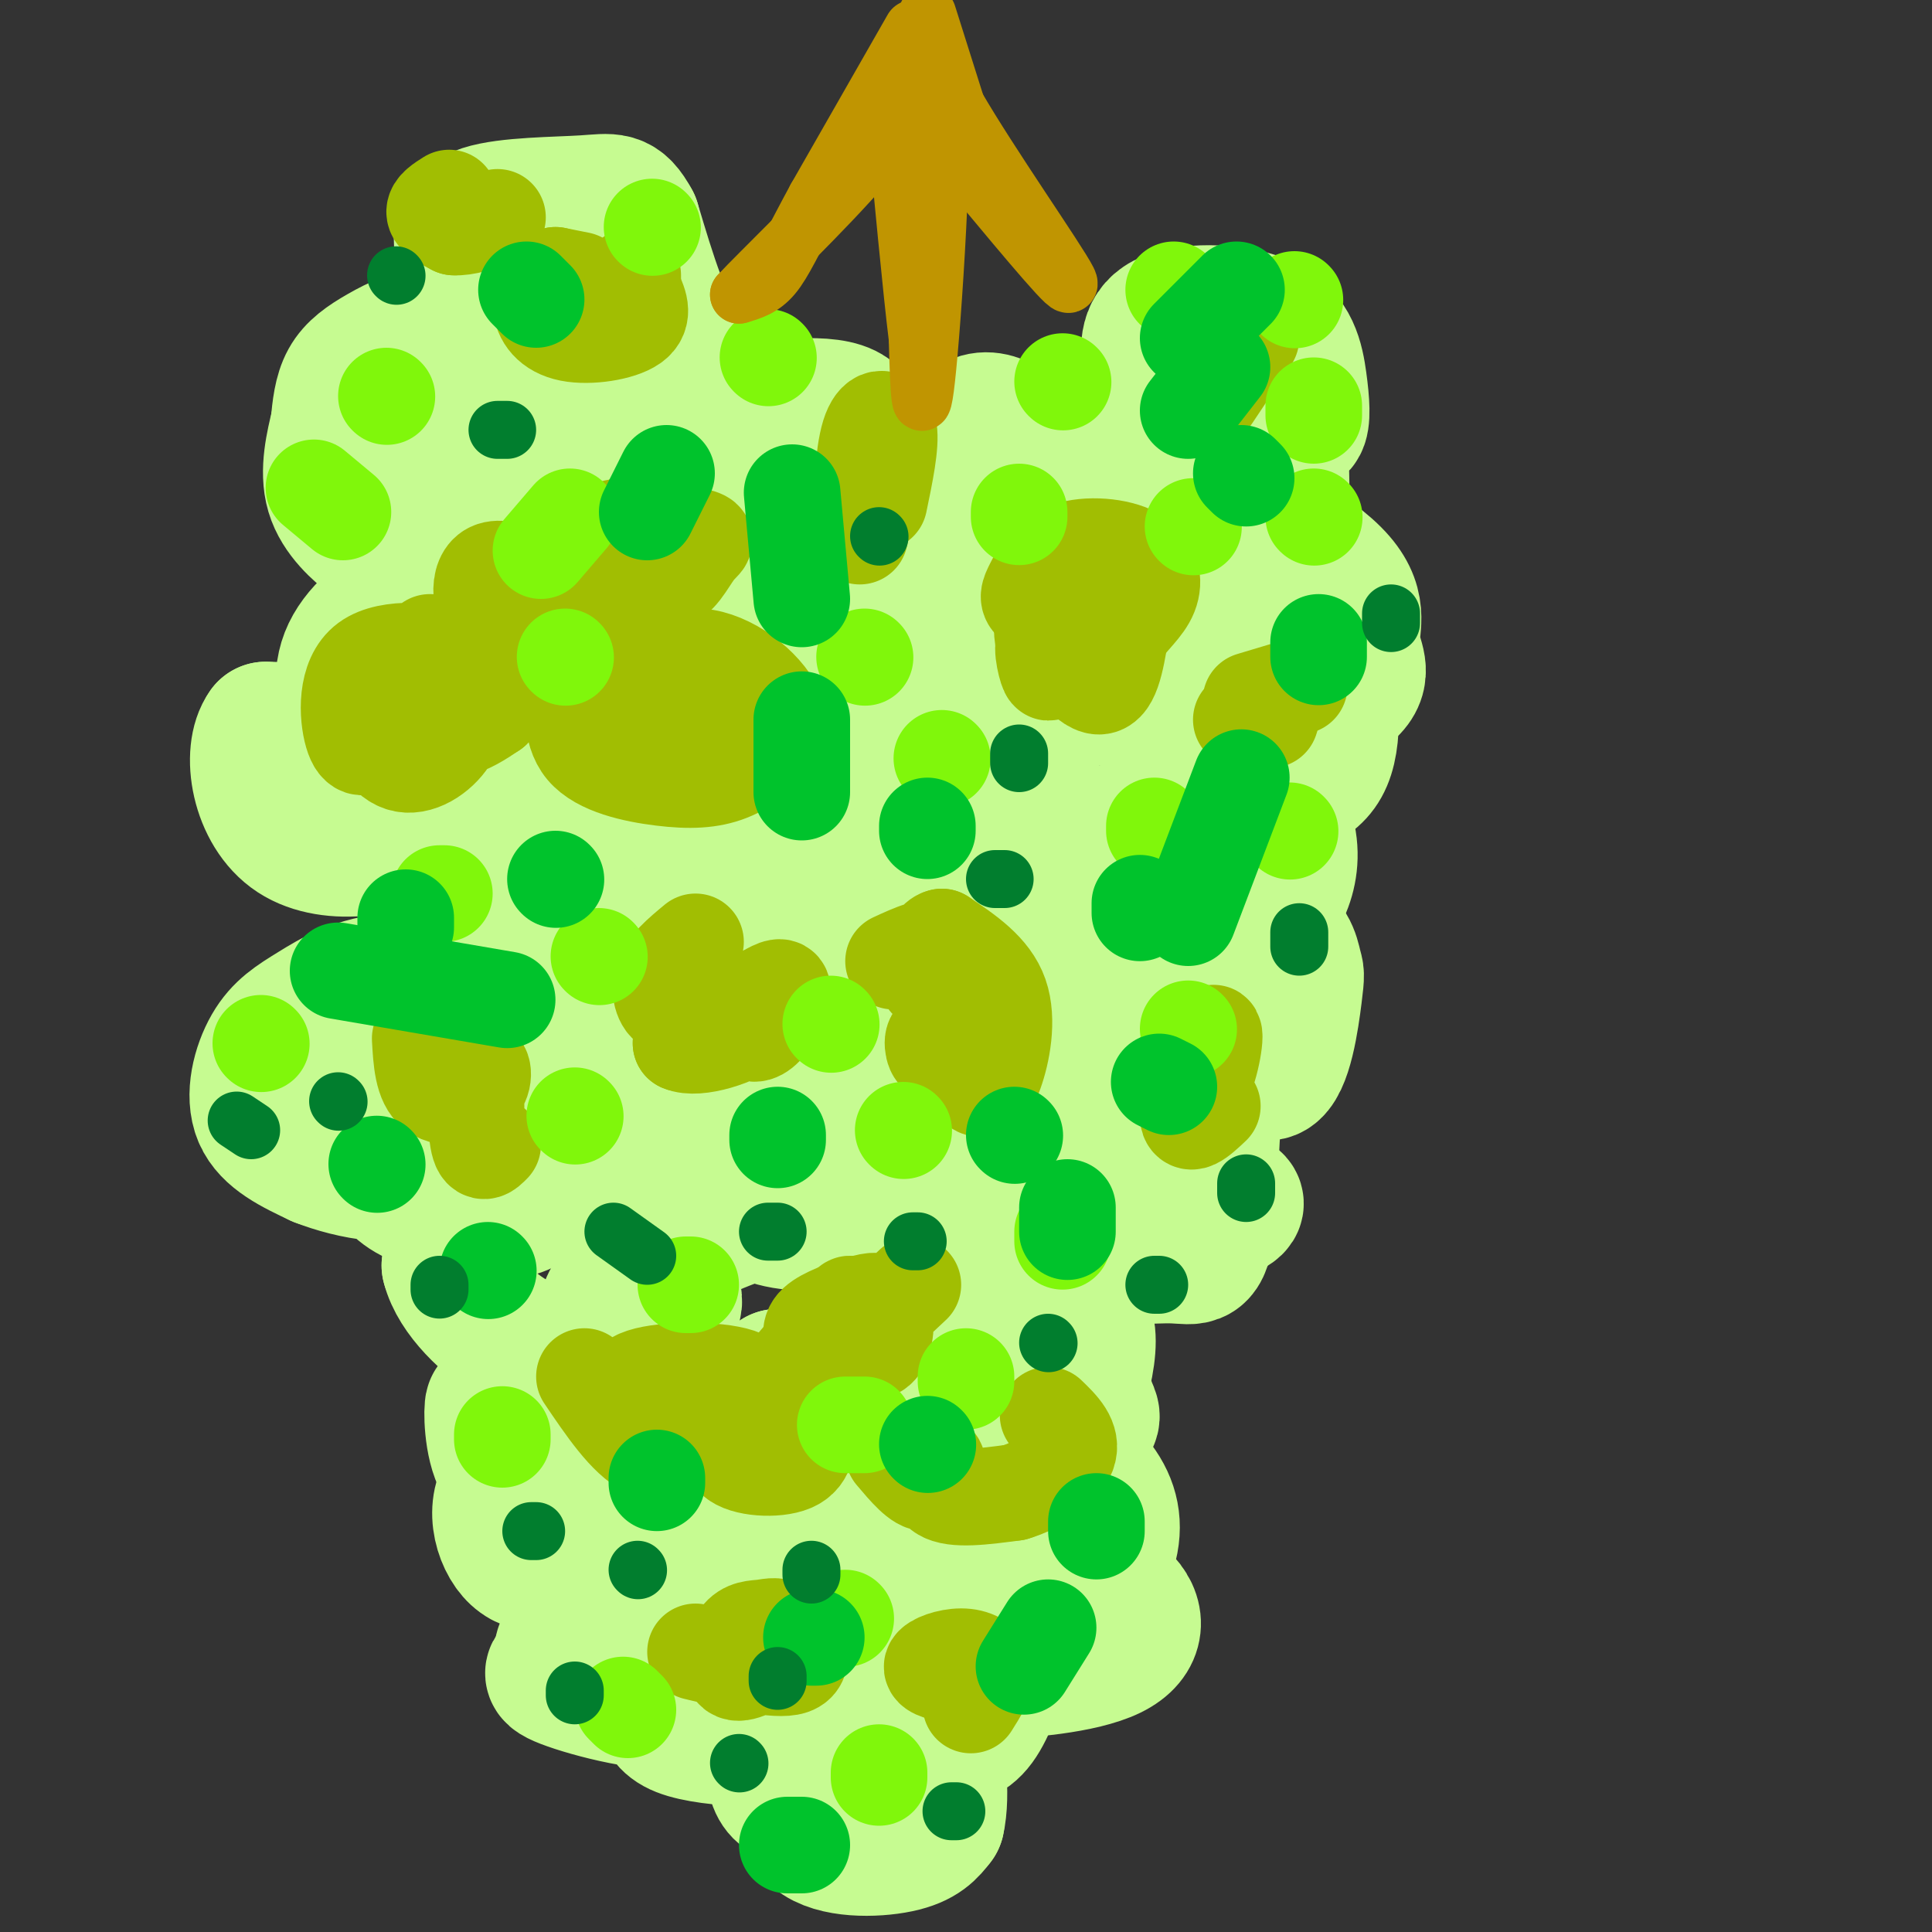 <svg viewBox='0 0 400 400' version='1.1' xmlns='http://www.w3.org/2000/svg' xmlns:xlink='http://www.w3.org/1999/xlink'><rect x="0" y="0" width="400" height="400" fill="#333333" stroke="none"/><g fill='none' stroke='#C6FB91' stroke-width='28' stroke-linecap='round' stroke-linejoin='round'><path d='M118,96c0.000,0.000 -10.000,1.000 -10,1'/><path d='M108,97c-2.800,1.800 -4.800,5.800 -5,9c-0.200,3.200 1.400,5.600 3,8'/><path d='M106,114c2.378,1.778 6.822,2.222 10,0c3.178,-2.222 5.089,-7.111 7,-12'/><path d='M123,102c2.218,-0.716 4.263,3.495 6,6c1.737,2.505 3.167,3.304 5,-1c1.833,-4.304 4.069,-13.710 5,-15c0.931,-1.290 0.558,5.537 3,9c2.442,3.463 7.698,3.561 11,3c3.302,-0.561 4.651,-1.780 6,-3'/><path d='M159,101c1.526,3.108 2.342,12.379 7,19c4.658,6.621 13.160,10.592 20,8c6.840,-2.592 12.019,-11.746 14,-16c1.981,-4.254 0.764,-3.607 0,-5c-0.764,-1.393 -1.075,-4.827 -4,-6c-2.925,-1.173 -8.462,-0.087 -14,1'/><path d='M182,102c-1.196,-2.872 2.813,-10.553 1,-10c-1.813,0.553 -9.450,9.341 -10,9c-0.550,-0.341 5.986,-9.812 4,-14c-1.986,-4.188 -12.493,-3.094 -23,-2'/><path d='M154,85c-3.262,-1.917 0.083,-5.708 -1,-7c-1.083,-1.292 -6.595,-0.083 -11,-5c-4.405,-4.917 -7.702,-15.958 -11,-27'/><path d='M131,46c-2.770,-5.105 -4.196,-4.368 -10,-4c-5.804,0.368 -15.986,0.368 -21,2c-5.014,1.632 -4.861,4.895 -4,9c0.861,4.105 2.431,9.053 4,14'/><path d='M100,67c0.315,3.257 -0.899,4.400 2,6c2.899,1.600 9.911,3.656 13,4c3.089,0.344 2.255,-1.023 3,-3c0.745,-1.977 3.070,-4.565 0,-5c-3.070,-0.435 -11.535,1.282 -20,3'/><path d='M98,72c-3.831,1.478 -3.408,3.672 -4,3c-0.592,-0.672 -2.200,-4.211 -5,-5c-2.800,-0.789 -6.792,1.172 -10,3c-3.208,1.828 -5.631,3.522 -7,6c-1.369,2.478 -1.685,5.739 -2,9'/><path d='M70,88c-0.953,3.998 -2.336,9.495 -1,14c1.336,4.505 5.390,8.020 8,10c2.610,1.980 3.777,2.426 7,2c3.223,-0.426 8.503,-1.722 12,-3c3.497,-1.278 5.211,-2.536 6,-6c0.789,-3.464 0.654,-9.132 -1,-12c-1.654,-2.868 -4.827,-2.934 -8,-3'/><path d='M93,90c-1.777,1.569 -2.221,6.992 -1,10c1.221,3.008 4.107,3.600 8,2c3.893,-1.600 8.792,-5.393 9,-7c0.208,-1.607 -4.274,-1.029 -7,-1c-2.726,0.029 -3.695,-0.492 -5,5c-1.305,5.492 -2.944,16.998 -2,20c0.944,3.002 4.472,-2.499 8,-8'/><path d='M103,111c-0.645,-2.055 -6.257,-3.192 -10,0c-3.743,3.192 -5.617,10.714 -7,15c-1.383,4.286 -2.275,5.335 0,8c2.275,2.665 7.717,6.946 11,5c3.283,-1.946 4.406,-10.120 2,-14c-2.406,-3.880 -8.340,-3.468 -14,-1c-5.660,2.468 -11.046,6.991 -13,12c-1.954,5.009 -0.477,10.505 1,16'/><path d='M73,152c2.713,2.131 8.996,-0.540 13,-6c4.004,-5.460 5.731,-13.709 3,-13c-2.731,0.709 -9.918,10.378 -14,17c-4.082,6.622 -5.058,10.199 -5,13c0.058,2.801 1.151,4.828 3,5c1.849,0.172 4.454,-1.511 6,-4c1.546,-2.489 2.032,-5.786 2,-8c-0.032,-2.214 -0.580,-3.347 -5,-4c-4.420,-0.653 -12.710,-0.827 -21,-1'/><path d='M55,151c-3.456,4.721 -1.595,17.022 6,22c7.595,4.978 20.923,2.632 26,-2c5.077,-4.632 1.902,-11.551 0,-9c-1.902,2.551 -2.532,14.573 -1,20c1.532,5.427 5.225,4.259 10,4c4.775,-0.259 10.632,0.392 16,-1c5.368,-1.392 10.248,-4.826 13,-8c2.752,-3.174 3.376,-6.087 4,-9'/><path d='M129,168c0.872,-3.102 1.052,-6.356 0,-6c-1.052,0.356 -3.337,4.324 -5,9c-1.663,4.676 -2.703,10.062 6,13c8.703,2.938 27.150,3.430 35,3c7.850,-0.430 5.103,-1.781 4,-4c-1.103,-2.219 -0.561,-5.306 -1,-7c-0.439,-1.694 -1.860,-1.994 -5,-2c-3.140,-0.006 -7.999,0.283 -10,3c-2.001,2.717 -1.145,7.862 -1,11c0.145,3.138 -0.423,4.268 5,6c5.423,1.732 16.835,4.066 23,4c6.165,-0.066 7.082,-2.533 8,-5'/><path d='M188,193c1.842,-3.849 2.446,-10.973 2,-15c-0.446,-4.027 -1.943,-4.958 -3,-7c-1.057,-2.042 -1.674,-5.194 -5,-7c-3.326,-1.806 -9.361,-2.266 -10,1c-0.639,3.266 4.118,10.256 8,13c3.882,2.744 6.890,1.241 9,-4c2.110,-5.241 3.321,-14.218 3,-19c-0.321,-4.782 -2.174,-5.367 -5,-6c-2.826,-0.633 -6.623,-1.314 -9,-2c-2.377,-0.686 -3.332,-1.377 -5,2c-1.668,3.377 -4.048,10.822 -2,12c2.048,1.178 8.524,-3.911 15,-9'/><path d='M186,152c3.056,-5.986 3.195,-16.450 3,-22c-0.195,-5.550 -0.723,-6.186 -10,-9c-9.277,-2.814 -27.301,-7.805 -38,-5c-10.699,2.805 -14.073,13.405 -14,19c0.073,5.595 3.592,6.185 7,7c3.408,0.815 6.705,1.853 10,2c3.295,0.147 6.587,-0.599 9,-2c2.413,-1.401 3.948,-3.458 4,-7c0.052,-3.542 -1.378,-8.568 -6,-12c-4.622,-3.432 -12.437,-5.270 -18,-2c-5.563,3.270 -8.875,11.649 -10,20c-1.125,8.351 -0.062,16.676 1,25'/><path d='M124,166c2.878,4.078 9.572,1.773 14,-1c4.428,-2.773 6.588,-6.013 7,-11c0.412,-4.987 -0.926,-11.719 0,-16c0.926,-4.281 4.115,-6.110 -4,-5c-8.115,1.110 -27.535,5.161 -36,11c-8.465,5.839 -5.973,13.468 -5,19c0.973,5.532 0.429,8.968 3,12c2.571,3.032 8.257,5.660 15,7c6.743,1.340 14.543,1.392 21,-1c6.457,-2.392 11.573,-7.227 15,-12c3.427,-4.773 5.166,-9.484 5,-14c-0.166,-4.516 -2.238,-8.837 -5,-13c-2.762,-4.163 -6.215,-8.167 -11,-10c-4.785,-1.833 -10.904,-1.493 -15,-1c-4.096,0.493 -6.170,1.141 -8,5c-1.830,3.859 -3.415,10.930 -5,18'/><path d='M115,154c0.304,7.064 3.566,15.723 7,22c3.434,6.277 7.042,10.171 11,13c3.958,2.829 8.265,4.593 13,7c4.735,2.407 9.897,5.458 11,0c1.103,-5.458 -1.853,-19.426 -4,-25c-2.147,-5.574 -3.486,-2.755 -7,0c-3.514,2.755 -9.203,5.447 -13,8c-3.797,2.553 -5.703,4.966 -7,13c-1.297,8.034 -1.984,21.687 -1,27c0.984,5.313 3.640,2.284 6,0c2.360,-2.284 4.425,-3.825 6,-7c1.575,-3.175 2.659,-7.985 3,-12c0.341,-4.015 -0.062,-7.235 -2,-10c-1.938,-2.765 -5.411,-5.076 -9,-6c-3.589,-0.924 -7.295,-0.462 -11,0'/><path d='M118,184c-4.516,1.455 -10.306,5.091 -13,11c-2.694,5.909 -2.294,14.091 -2,19c0.294,4.909 0.480,6.545 6,5c5.520,-1.545 16.373,-6.273 18,-10c1.627,-3.727 -5.971,-6.455 -13,-8c-7.029,-1.545 -13.488,-1.909 -17,2c-3.512,3.909 -4.075,12.089 -4,17c0.075,4.911 0.789,6.553 6,8c5.211,1.447 14.917,2.699 20,-1c5.083,-3.699 5.541,-12.350 6,-21'/><path d='M125,206c-2.079,-6.220 -10.276,-11.270 -17,-13c-6.724,-1.730 -11.974,-0.138 -16,2c-4.026,2.138 -6.828,4.824 -9,8c-2.172,3.176 -3.714,6.844 0,11c3.714,4.156 12.685,8.800 18,10c5.315,1.200 6.974,-1.044 8,-3c1.026,-1.956 1.420,-3.624 2,-6c0.580,-2.376 1.348,-5.461 -4,-8c-5.348,-2.539 -16.811,-4.534 -25,-4c-8.189,0.534 -13.102,3.597 -17,6c-3.898,2.403 -6.780,4.147 -9,8c-2.220,3.853 -3.777,9.815 -2,14c1.777,4.185 6.889,6.592 12,9'/><path d='M66,240c6.694,2.647 17.428,4.763 23,1c5.572,-3.763 5.982,-13.405 3,-16c-2.982,-2.595 -9.356,1.858 -12,6c-2.644,4.142 -1.557,7.973 0,11c1.557,3.027 3.583,5.251 9,7c5.417,1.749 14.225,3.024 19,1c4.775,-2.024 5.517,-7.347 5,-10c-0.517,-2.653 -2.293,-2.637 -5,-2c-2.707,0.637 -6.345,1.896 -9,6c-2.655,4.104 -4.328,11.052 -6,18'/><path d='M93,262c1.507,6.069 8.276,12.243 13,15c4.724,2.757 7.403,2.098 13,1c5.597,-1.098 14.111,-2.634 18,-5c3.889,-2.366 3.154,-5.563 0,-7c-3.154,-1.437 -8.727,-1.114 -11,4c-2.273,5.114 -1.245,15.019 -2,20c-0.755,4.981 -3.294,5.036 4,5c7.294,-0.036 24.419,-0.164 32,-1c7.581,-0.836 5.618,-2.379 -1,-4c-6.618,-1.621 -17.891,-3.320 -25,-2c-7.109,1.320 -10.055,5.660 -13,10'/><path d='M121,298c-2.671,3.387 -2.847,6.854 -2,9c0.847,2.146 2.717,2.971 5,2c2.283,-0.971 4.980,-3.736 1,-5c-3.980,-1.264 -14.636,-1.026 -19,3c-4.364,4.026 -2.437,11.838 1,15c3.437,3.162 8.385,1.672 11,0c2.615,-1.672 2.896,-3.527 3,-9c0.104,-5.473 0.030,-14.564 -1,-18c-1.030,-3.436 -3.015,-1.218 -5,1'/><path d='M115,296c-1.119,2.800 -1.415,9.301 0,14c1.415,4.699 4.541,7.595 10,10c5.459,2.405 13.250,4.320 21,3c7.750,-1.320 15.459,-5.873 11,-9c-4.459,-3.127 -21.086,-4.828 -29,-3c-7.914,1.828 -7.115,7.183 -7,12c0.115,4.817 -0.454,9.095 4,11c4.454,1.905 13.930,1.436 19,0c5.070,-1.436 5.734,-3.839 6,-6c0.266,-2.161 0.133,-4.081 0,-6'/><path d='M150,322c-1.629,-0.263 -5.700,2.079 -7,5c-1.300,2.921 0.171,6.421 0,9c-0.171,2.579 -1.986,4.238 5,4c6.986,-0.238 22.771,-2.372 30,-4c7.229,-1.628 5.901,-2.751 2,-3c-3.901,-0.249 -10.374,0.375 -14,2c-3.626,1.625 -4.405,4.250 -6,7c-1.595,2.750 -4.006,5.625 0,7c4.006,1.375 14.430,1.250 19,0c4.570,-1.250 3.285,-3.625 2,-6'/><path d='M181,343c-0.895,-2.338 -4.132,-5.182 -9,-7c-4.868,-1.818 -11.367,-2.611 -15,0c-3.633,2.611 -4.401,8.626 -3,9c1.401,0.374 4.972,-4.893 2,-10c-2.972,-5.107 -12.486,-10.053 -22,-15'/><path d='M109,292c-1.899,4.190 -3.798,8.381 -5,7c-1.202,-1.381 -1.708,-8.333 -2,-8c-0.292,0.333 -0.369,7.952 2,12c2.369,4.048 7.185,4.524 12,5'/><path d='M116,308c2.950,1.210 4.324,1.736 5,3c0.676,1.264 0.656,3.267 1,9c0.344,5.733 1.054,15.197 0,19c-1.054,3.803 -3.873,1.944 -5,2c-1.127,0.056 -0.564,2.028 0,4'/><path d='M117,345c-1.419,0.882 -4.966,1.088 0,3c4.966,1.912 18.445,5.530 25,4c6.555,-1.530 6.185,-8.210 4,-10c-2.185,-1.790 -6.186,1.309 -8,4c-1.814,2.691 -1.442,4.975 -1,7c0.442,2.025 0.953,3.790 4,5c3.047,1.210 8.632,1.866 14,2c5.368,0.134 10.521,-0.253 14,-2c3.479,-1.747 5.283,-4.855 4,-6c-1.283,-1.145 -5.652,-0.327 -8,1c-2.348,1.327 -2.674,3.164 -3,5'/><path d='M162,358c-1.324,3.682 -3.133,10.388 0,13c3.133,2.612 11.208,1.131 15,0c3.792,-1.131 3.301,-1.911 1,-3c-2.301,-1.089 -6.410,-2.488 -9,0c-2.590,2.488 -3.659,8.862 0,12c3.659,3.138 12.045,3.039 17,2c4.955,-1.039 6.477,-3.020 8,-5'/><path d='M194,377c1.226,-5.145 0.290,-15.507 -2,-20c-2.290,-4.493 -5.933,-3.119 -8,-2c-2.067,1.119 -2.558,1.981 0,3c2.558,1.019 8.167,2.196 12,2c3.833,-0.196 5.892,-1.765 8,-6c2.108,-4.235 4.266,-11.135 3,-15c-1.266,-3.865 -5.956,-4.694 -9,-3c-3.044,1.694 -4.441,5.913 -3,8c1.441,2.087 5.721,2.044 10,2'/><path d='M205,346c6.870,-0.028 19.047,-1.097 25,-4c5.953,-2.903 5.684,-7.639 2,-11c-3.684,-3.361 -10.781,-5.345 -15,-6c-4.219,-0.655 -5.559,0.020 -6,2c-0.441,1.980 0.019,5.266 2,7c1.981,1.734 5.484,1.915 9,-1c3.516,-2.915 7.046,-8.926 8,-14c0.954,-5.074 -0.666,-9.212 -4,-13c-3.334,-3.788 -8.381,-7.225 -14,-9c-5.619,-1.775 -11.809,-1.887 -18,-2'/><path d='M194,295c-1.948,1.766 2.183,7.181 7,9c4.817,1.819 10.319,0.041 13,0c2.681,-0.041 2.539,1.653 5,-4c2.461,-5.653 7.525,-18.653 6,-25c-1.525,-6.347 -9.638,-6.040 -15,-6c-5.362,0.040 -7.973,-0.185 -10,0c-2.027,0.185 -3.469,0.781 -2,6c1.469,5.219 5.848,15.063 9,20c3.152,4.937 5.076,4.969 7,5'/><path d='M214,300c3.558,-0.205 8.953,-3.217 11,-5c2.047,-1.783 0.745,-2.337 0,-5c-0.745,-2.663 -0.933,-7.435 -11,-6c-10.067,1.435 -30.013,9.076 -39,15c-8.987,5.924 -7.017,10.129 1,12c8.017,1.871 22.079,1.407 28,-1c5.921,-2.407 3.700,-6.759 2,-10c-1.700,-3.241 -2.881,-5.373 -5,-8c-2.119,-2.627 -5.177,-5.751 -12,-7c-6.823,-1.249 -17.412,-0.625 -28,0'/><path d='M161,285c-5.375,3.674 -4.812,12.860 1,19c5.812,6.140 16.874,9.235 25,1c8.126,-8.235 13.315,-27.801 9,-39c-4.315,-11.199 -18.133,-14.031 -25,-16c-6.867,-1.969 -6.784,-3.074 -9,-3c-2.216,0.074 -6.733,1.327 -6,3c0.733,1.673 6.716,3.766 13,3c6.284,-0.766 12.870,-4.391 16,-8c3.130,-3.609 2.804,-7.202 4,-10c1.196,-2.798 3.913,-4.799 0,-10c-3.913,-5.201 -14.457,-13.600 -25,-22'/><path d='M164,203c-11.545,-3.889 -27.907,-2.610 -35,-1c-7.093,1.610 -4.918,3.552 -3,9c1.918,5.448 3.580,14.402 2,20c-1.580,5.598 -6.402,7.841 9,13c15.402,5.159 51.029,13.236 68,16c16.971,2.764 15.287,0.217 16,-4c0.713,-4.217 3.822,-10.102 3,-15c-0.822,-4.898 -5.575,-8.809 -10,-13c-4.425,-4.191 -8.522,-8.663 -23,-11c-14.478,-2.337 -39.338,-2.538 -51,-2c-11.662,0.538 -10.126,1.814 -9,7c1.126,5.186 1.842,14.281 3,19c1.158,4.719 2.760,5.063 10,6c7.240,0.937 20.120,2.469 33,4'/><path d='M177,251c12.748,-0.778 28.119,-4.724 34,-9c5.881,-4.276 2.271,-8.881 2,-12c-0.271,-3.119 2.796,-4.751 -5,-5c-7.796,-0.249 -26.455,0.887 -34,2c-7.545,1.113 -3.977,2.204 -4,7c-0.023,4.796 -3.637,13.297 -1,19c2.637,5.703 11.525,8.606 18,10c6.475,1.394 10.537,1.277 13,0c2.463,-1.277 3.328,-3.713 4,-7c0.672,-3.287 1.151,-7.424 -1,-12c-2.151,-4.576 -6.933,-9.591 -14,-15c-7.067,-5.409 -16.420,-11.213 -26,-15c-9.580,-3.787 -19.387,-5.558 -26,-6c-6.613,-0.442 -10.032,0.445 -12,3c-1.968,2.555 -2.484,6.777 -3,11'/><path d='M122,222c-0.024,8.988 1.417,25.958 5,33c3.583,7.042 9.310,4.155 14,2c4.690,-2.155 8.345,-3.577 12,-5'/><path d='M237,130c-11.173,3.856 -22.345,7.712 -25,11c-2.655,3.288 3.209,6.008 7,4c3.791,-2.008 5.510,-8.745 3,-12c-2.510,-3.255 -9.247,-3.030 -13,-1c-3.753,2.030 -4.521,5.864 -5,10c-0.479,4.136 -0.667,8.575 -1,15c-0.333,6.425 -0.809,14.836 0,20c0.809,5.164 2.905,7.082 5,9'/><path d='M208,186c1.572,1.224 3.003,-0.217 3,-1c-0.003,-0.783 -1.438,-0.907 -2,-3c-0.562,-2.093 -0.249,-6.155 -11,-5c-10.751,1.155 -32.566,7.527 -41,17c-8.434,9.473 -3.489,22.049 -2,28c1.489,5.951 -0.479,5.279 5,3c5.479,-2.279 18.405,-6.163 25,-9c6.595,-2.837 6.861,-4.626 -1,-6c-7.861,-1.374 -23.847,-2.331 -32,-3c-8.153,-0.669 -8.472,-1.048 -9,2c-0.528,3.048 -1.264,9.524 -2,16'/><path d='M141,225c0.937,5.109 4.280,9.880 10,12c5.720,2.120 13.818,1.589 21,1c7.182,-0.589 13.449,-1.238 18,-8c4.551,-6.762 7.387,-19.639 8,-27c0.613,-7.361 -0.996,-9.207 -3,-3c-2.004,6.207 -4.403,20.468 1,26c5.403,5.532 18.609,2.336 25,0c6.391,-2.336 5.969,-3.810 6,-6c0.031,-2.190 0.516,-5.095 1,-8'/><path d='M228,212c-2.080,0.403 -7.779,5.411 -11,10c-3.221,4.589 -3.963,8.760 0,9c3.963,0.240 12.630,-3.449 16,-5c3.370,-1.551 1.442,-0.962 0,-3c-1.442,-2.038 -2.397,-6.701 -4,0c-1.603,6.701 -3.855,24.766 -4,32c-0.145,7.234 1.816,3.638 3,1c1.184,-2.638 1.592,-4.319 2,-6'/><path d='M230,250c0.156,-4.481 -0.456,-12.683 0,-12c0.456,0.683 1.978,10.252 6,14c4.022,3.748 10.542,1.675 15,0c4.458,-1.675 6.854,-2.951 3,-4c-3.854,-1.049 -13.958,-1.871 -19,0c-5.042,1.871 -5.021,6.436 -5,11'/><path d='M230,259c1.757,1.811 8.650,0.838 13,1c4.350,0.162 6.158,1.458 7,-7c0.842,-8.458 0.718,-26.672 3,-32c2.282,-5.328 6.971,2.230 10,1c3.029,-1.230 4.400,-11.247 5,-16c0.600,-4.753 0.431,-4.241 0,-6c-0.431,-1.759 -1.123,-5.788 -6,-7c-4.877,-1.212 -13.938,0.394 -23,2'/><path d='M239,195c-3.309,4.460 -0.082,14.609 6,21c6.082,6.391 15.017,9.022 12,-1c-3.017,-10.022 -17.987,-32.698 -30,-41c-12.013,-8.302 -21.071,-2.228 -26,1c-4.929,3.228 -5.731,3.612 -6,7c-0.269,3.388 -0.006,9.780 -1,13c-0.994,3.220 -3.244,3.267 6,4c9.244,0.733 29.983,2.152 42,1c12.017,-1.152 15.314,-4.876 18,-8c2.686,-3.124 4.762,-5.649 6,-9c1.238,-3.351 1.640,-7.529 0,-12c-1.640,-4.471 -5.320,-9.236 -9,-14'/><path d='M257,157c-3.792,-4.633 -8.771,-9.216 -12,-8c-3.229,1.216 -4.708,8.230 -2,12c2.708,3.770 9.603,4.295 15,4c5.397,-0.295 9.295,-1.412 12,-3c2.705,-1.588 4.216,-3.649 5,-7c0.784,-3.351 0.840,-7.993 0,-12c-0.840,-4.007 -2.576,-7.380 -7,-12c-4.424,-4.620 -11.536,-10.486 -15,-8c-3.464,2.486 -3.279,13.323 -3,19c0.279,5.677 0.651,6.193 2,7c1.349,0.807 3.674,1.903 6,3'/><path d='M258,152c5.674,-1.119 16.859,-5.418 21,-9c4.141,-3.582 1.236,-6.447 1,-10c-0.236,-3.553 2.195,-7.795 -4,-14c-6.195,-6.205 -21.016,-14.373 -29,-14c-7.984,0.373 -9.130,9.285 -7,12c2.130,2.715 7.535,-0.769 11,-5c3.465,-4.231 4.990,-9.209 5,-15c0.010,-5.791 -1.495,-12.396 -3,-19'/><path d='M253,78c-3.380,-1.750 -10.331,3.374 -16,7c-5.669,3.626 -10.056,5.753 -11,10c-0.944,4.247 1.555,10.614 7,14c5.445,3.386 13.835,3.793 18,1c4.165,-2.793 4.106,-8.784 2,-13c-2.106,-4.216 -6.259,-6.657 -10,-9c-3.741,-2.343 -7.072,-4.589 -16,-3c-8.928,1.589 -23.455,7.014 -30,10c-6.545,2.986 -5.108,3.535 -5,6c0.108,2.465 -1.112,6.847 1,10c2.112,3.153 7.556,5.076 13,7'/><path d='M206,118c4.520,-2.451 9.320,-12.080 11,-17c1.680,-4.920 0.242,-5.132 -3,-8c-3.242,-2.868 -8.286,-8.394 -13,-5c-4.714,3.394 -9.096,15.707 -9,25c0.096,9.293 4.671,15.565 9,20c4.329,4.435 8.412,7.031 15,9c6.588,1.969 15.682,3.311 23,3c7.318,-0.311 12.859,-2.274 16,-6c3.141,-3.726 3.883,-9.215 4,-14c0.117,-4.785 -0.392,-8.865 -7,-12c-6.608,-3.135 -19.317,-5.324 -27,-5c-7.683,0.324 -10.342,3.162 -13,6'/><path d='M212,114c-0.674,4.621 4.143,13.175 12,16c7.857,2.825 18.756,-0.078 22,-4c3.244,-3.922 -1.165,-8.864 1,-10c2.165,-1.136 10.904,1.532 15,-2c4.096,-3.532 3.548,-13.266 3,-23'/><path d='M265,91c1.338,-3.874 3.185,-2.057 4,-3c0.815,-0.943 0.600,-4.644 0,-9c-0.600,-4.356 -1.585,-9.365 -7,-12c-5.415,-2.635 -15.262,-2.896 -20,-1c-4.738,1.896 -4.369,5.948 -4,10'/><path d='M238,76c-0.833,4.000 -0.917,9.000 -1,14'/></g>
<g fill='none' stroke='#A1BE02' stroke-width='20' stroke-linecap='round' stroke-linejoin='round'><path d='M120,58c0.000,0.000 -5.000,-1.000 -5,-1'/><path d='M115,57c-1.609,0.831 -3.132,3.408 -3,6c0.132,2.592 1.920,5.198 6,6c4.080,0.802 10.451,-0.199 13,-2c2.549,-1.801 1.274,-4.400 0,-7'/><path d='M131,60c0.000,-1.667 0.000,-2.333 0,-3'/><path d='M93,41c-1.583,1.000 -3.167,2.000 -3,3c0.167,1.000 2.083,2.000 4,3'/><path d='M94,47c2.167,0.167 5.583,-0.917 9,-2'/><path d='M217,133c0.268,3.548 0.536,7.095 0,6c-0.536,-1.095 -1.875,-6.833 0,-6c1.875,0.833 6.964,8.238 10,9c3.036,0.762 4.018,-5.119 5,-11'/><path d='M232,131c2.116,-3.071 4.905,-5.249 6,-8c1.095,-2.751 0.497,-6.075 -3,-8c-3.497,-1.925 -9.894,-2.451 -14,-1c-4.106,1.451 -5.921,4.878 -7,7c-1.079,2.122 -1.423,2.940 0,4c1.423,1.060 4.614,2.362 6,1c1.386,-1.362 0.967,-5.389 0,-6c-0.967,-0.611 -2.484,2.195 -4,5'/><path d='M216,125c-0.622,3.311 -0.178,9.089 1,11c1.178,1.911 3.089,-0.044 5,-2'/><path d='M110,133c7.280,2.678 14.559,5.355 16,6c1.441,0.645 -2.958,-0.743 -5,-1c-2.042,-0.257 -1.727,0.618 -2,4c-0.273,3.382 -1.133,9.272 2,13c3.133,3.728 10.261,5.295 16,6c5.739,0.705 10.091,0.547 14,-1c3.909,-1.547 7.376,-4.484 9,-7c1.624,-2.516 1.404,-4.613 0,-7c-1.404,-2.387 -3.993,-5.066 -7,-7c-3.007,-1.934 -6.430,-3.124 -9,-3c-2.570,0.124 -4.285,1.562 -6,3'/><path d='M138,139c-1.667,2.083 -2.833,5.792 -1,8c1.833,2.208 6.667,2.917 9,2c2.333,-0.917 2.167,-3.458 2,-6'/><path d='M131,108c2.385,5.685 4.769,11.369 7,12c2.231,0.631 4.308,-3.792 6,-6c1.692,-2.208 3.000,-2.200 0,-3c-3.000,-0.800 -10.308,-2.408 -15,-2c-4.692,0.408 -6.769,2.831 -7,5c-0.231,2.169 1.385,4.085 3,6'/><path d='M89,133c-1.892,4.468 -3.785,8.936 -3,10c0.785,1.064 4.247,-1.274 7,-3c2.753,-1.726 4.796,-2.838 1,-4c-3.796,-1.162 -13.430,-2.373 -18,1c-4.570,3.373 -4.077,11.331 -3,15c1.077,3.669 2.736,3.048 4,1c1.264,-2.048 2.132,-5.524 3,-9'/><path d='M80,144c0.205,-2.034 -0.783,-2.620 -2,-2c-1.217,0.620 -2.662,2.447 -2,6c0.662,3.553 3.433,8.832 7,10c3.567,1.168 7.932,-1.775 10,-5c2.068,-3.225 1.839,-6.732 0,-9c-1.839,-2.268 -5.287,-3.299 -7,-2c-1.713,1.299 -1.692,4.927 0,7c1.692,2.073 5.055,2.592 8,2c2.945,-0.592 5.473,-2.296 8,-4'/><path d='M102,147c1.833,-2.333 2.417,-6.167 3,-10'/><path d='M103,132c6.484,-1.830 12.968,-3.661 12,-7c-0.968,-3.339 -9.386,-8.188 -13,-7c-3.614,1.188 -2.422,8.411 0,10c2.422,1.589 6.075,-2.457 8,-5c1.925,-2.543 2.121,-3.584 1,-4c-1.121,-0.416 -3.561,-0.208 -6,0'/><path d='M105,119c-1.000,0.500 -0.500,1.750 0,3'/><path d='M127,129c0.000,0.000 2.000,-10.000 2,-10'/><path d='M197,209c-1.089,4.404 -2.178,8.808 -3,9c-0.822,0.192 -1.378,-3.827 0,-3c1.378,0.827 4.689,6.500 7,9c2.311,2.500 3.622,1.827 5,-2c1.378,-3.827 2.822,-10.808 1,-16c-1.822,-5.192 -6.911,-8.596 -12,-12'/><path d='M195,194c-2.762,0.560 -3.667,7.958 -3,9c0.667,1.042 2.905,-4.274 2,-6c-0.905,-1.726 -4.952,0.137 -9,2'/><path d='M144,195c-3.125,2.589 -6.250,5.179 -7,8c-0.750,2.821 0.875,5.875 2,5c1.125,-0.875 1.750,-5.679 2,-5c0.250,0.679 0.125,6.839 0,13'/><path d='M141,216c3.368,1.502 11.789,-1.242 15,-4c3.211,-2.758 1.214,-5.529 0,-5c-1.214,0.529 -1.645,4.358 -1,6c0.645,1.642 2.366,1.096 4,-1c1.634,-2.096 3.181,-5.742 3,-7c-0.181,-1.258 -2.091,-0.129 -4,1'/><path d='M158,206c-0.667,0.167 -0.333,0.083 0,0'/><path d='M121,285c4.344,6.438 8.688,12.876 13,15c4.312,2.124 8.590,-0.065 12,-2c3.410,-1.935 5.950,-3.617 8,-6c2.050,-2.383 3.611,-5.469 -1,-7c-4.611,-1.531 -15.393,-1.507 -20,0c-4.607,1.507 -3.039,4.497 -2,7c1.039,2.503 1.549,4.520 3,6c1.451,1.480 3.843,2.423 7,2c3.157,-0.423 7.078,-2.211 11,-4'/><path d='M152,296c1.024,0.583 -1.917,4.042 0,6c1.917,1.958 8.690,2.417 12,1c3.310,-1.417 3.155,-4.708 3,-8'/><path d='M185,301c2.673,3.167 5.345,6.333 7,6c1.655,-0.333 2.292,-4.167 2,-4c-0.292,0.167 -1.512,4.333 1,6c2.512,1.667 8.756,0.833 15,0'/><path d='M210,309c4.956,-1.422 9.844,-4.978 11,-8c1.156,-3.022 -1.422,-5.511 -4,-8'/><path d='M189,266c-4.515,4.194 -9.029,8.389 -10,11c-0.971,2.611 1.602,3.639 3,2c1.398,-1.639 1.622,-5.944 1,-8c-0.622,-2.056 -2.091,-1.861 -5,-1c-2.909,0.861 -7.260,2.389 -9,4c-1.740,1.611 -0.870,3.306 0,5'/><path d='M169,279c2.044,-1.756 7.156,-8.644 7,-9c-0.156,-0.356 -5.578,5.822 -11,12'/><path d='M144,342c8.450,2.030 16.899,4.061 20,3c3.101,-1.061 0.853,-5.212 -1,-7c-1.853,-1.788 -3.311,-1.211 -5,-1c-1.689,0.211 -3.609,0.057 -5,2c-1.391,1.943 -2.255,5.984 -1,7c1.255,1.016 4.627,-0.992 8,-3'/><path d='M201,353c1.625,-2.571 3.250,-5.143 3,-7c-0.250,-1.857 -2.375,-3.000 -5,-3c-2.625,0.000 -5.750,1.143 -6,2c-0.250,0.857 2.375,1.429 5,2'/><path d='M243,222c2.131,2.458 4.262,4.917 6,2c1.738,-2.917 3.083,-11.208 2,-10c-1.083,1.208 -4.595,11.917 -5,16c-0.405,4.083 2.298,1.542 5,-1'/><path d='M259,145c0.000,0.000 10.000,-3.000 10,-3'/><path d='M259,70c0.000,0.000 -8.000,12.000 -8,12'/><path d='M263,149c0.500,-1.500 1.000,-3.000 0,-3c-1.000,0.000 -3.500,1.500 -6,3'/><path d='M182,104c1.244,-5.978 2.489,-11.956 2,-15c-0.489,-3.044 -2.711,-3.156 -4,1c-1.289,4.156 -1.644,12.578 -2,21'/><path d='M87,215c0.254,4.561 0.507,9.123 3,11c2.493,1.877 7.225,1.070 9,-1c1.775,-2.070 0.593,-5.404 0,-3c-0.593,2.404 -0.598,10.544 0,14c0.598,3.456 1.799,2.228 3,1'/></g>
<g fill='none' stroke='#80F70B' stroke-width='20' stroke-linecap='round' stroke-linejoin='round'><path d='M124,198c0.000,0.000 0.100,0.100 0.1,0.1'/><path d='M92,185c0.000,0.000 -1.000,0.000 -1,0'/><path d='M119,231c0.000,0.000 0.100,0.100 0.1,0.1'/><path d='M142,266c0.000,0.000 1.000,0.000 1,0'/><path d='M172,212c0.000,0.000 0.100,0.100 0.1,0.1'/><path d='M220,255c0.000,0.000 0.000,2.000 0,2'/><path d='M175,295c0.000,0.000 4.000,0.000 4,0'/><path d='M200,286c0.000,0.000 0.000,-1.000 0,-1'/><path d='M175,335c0.000,0.000 0.100,0.100 0.1,0.1'/><path d='M182,367c0.000,0.000 0.000,1.000 0,1'/><path d='M130,354c0.000,0.000 -1.000,-1.000 -1,-1'/><path d='M104,298c0.000,0.000 0.000,-1.000 0,-1'/><path d='M239,172c0.000,0.000 0.000,-1.000 0,-1'/><path d='M267,172c0.000,0.000 0.100,0.100 0.1,0.1'/><path d='M246,213c0.000,0.000 0.100,0.100 0.1,0.1'/><path d='M272,107c0.000,0.000 0.100,0.100 0.1,0.1'/><path d='M272,86c0.000,0.000 0.000,-2.000 0,-2'/><path d='M268,62c0.000,0.000 0.100,0.100 0.1,0.1'/><path d='M135,47c0.000,0.000 0.100,0.100 0.1,0.1'/><path d='M80,82c0.000,0.000 0.100,0.100 0.1,0.1'/><path d='M65,101c0.000,0.000 6.000,5.000 6,5'/><path d='M117,136c0.000,0.000 0.100,0.100 0.1,0.1'/><path d='M112,114c0.000,0.000 6.000,-7.000 6,-7'/><path d='M159,74c0.000,0.000 0.100,0.100 0.1,0.1'/><path d='M179,136c0.000,0.000 0.100,0.100 0.1,0.1'/><path d='M211,107c0.000,0.000 0.000,-1.000 0,-1'/><path d='M220,79c0.000,0.000 0.100,0.100 0.1,0.1'/><path d='M243,60c0.000,0.000 0.100,0.100 0.1,0.1'/><path d='M247,109c0.000,0.000 0.100,0.100 0.1,0.1'/><path d='M54,216c0.000,0.000 0.100,0.100 0.1,0.1'/><path d='M187,234c0.000,0.000 0.100,0.100 0.1,0.1'/><path d='M195,157c0.000,0.000 0.100,0.100 0.1,0.1'/></g>
<g fill='none' stroke='#00C32C' stroke-width='20' stroke-linecap='round' stroke-linejoin='round'><path d='M101,263c0.000,0.000 0.100,0.100 0.1,0.1'/><path d='M78,241c0.000,0.000 0.100,0.100 0.1,0.1'/><path d='M84,192c0.000,0.000 0.000,-2.000 0,-2'/><path d='M70,201c0.000,0.000 35.000,6.000 35,6'/><path d='M115,182c0.000,0.000 0.100,0.100 0.1,0.1'/><path d='M192,172c0.000,0.000 0.000,-1.000 0,-1'/><path d='M236,187c0.000,0.000 0.000,2.000 0,2'/><path d='M210,235c0.000,0.000 0.100,0.100 0.1,0.1'/><path d='M192,299c0.000,0.000 0.100,0.100 0.1,0.1'/><path d='M169,339c0.000,0.000 -1.000,0.000 -1,0'/><path d='M136,306c0.000,0.000 0.000,1.000 0,1'/><path d='M163,382c0.000,0.000 3.000,0.000 3,0'/><path d='M212,345c0.000,0.000 5.000,-8.000 5,-8'/><path d='M227,317c0.000,0.000 0.000,-2.000 0,-2'/><path d='M221,255c0.000,0.000 0.000,-5.000 0,-5'/><path d='M242,225c0.000,0.000 -2.000,-1.000 -2,-1'/><path d='M161,236c0.000,0.000 0.000,-1.000 0,-1'/><path d='M134,106c0.000,0.000 4.000,-8.000 4,-8'/><path d='M109,60c0.000,0.000 2.000,2.000 2,2'/><path d='M164,102c0.000,0.000 2.000,22.000 2,22'/><path d='M166,149c0.000,0.000 0.000,15.000 0,15'/><path d='M246,190c0.000,0.000 11.000,-29.000 11,-29'/><path d='M273,136c0.000,0.000 0.000,-3.000 0,-3'/><path d='M258,99c0.000,0.000 -1.000,-1.000 -1,-1'/><path d='M246,85c0.000,0.000 7.000,-9.000 7,-9'/><path d='M256,60c0.000,0.000 -10.000,10.000 -10,10'/></g>
<g fill='none' stroke='#C09501' stroke-width='12' stroke-linecap='round' stroke-linejoin='round'><path d='M189,6c0.000,0.000 -20.000,35.000 -20,35'/><path d='M169,41c-4.800,8.822 -6.800,13.378 -9,16c-2.200,2.622 -4.600,3.311 -7,4'/><path d='M153,61c4.022,-4.356 17.578,-17.244 26,-27c8.422,-9.756 11.711,-16.378 15,-23'/><path d='M194,11c1.978,11.133 -0.578,50.467 -2,65c-1.422,14.533 -1.711,4.267 -2,-6'/><path d='M190,70c-1.167,-9.333 -3.083,-29.667 -5,-50'/><path d='M192,3c0.000,0.000 6.000,19.000 6,19'/><path d='M198,22c6.844,11.844 20.956,31.956 23,36c2.044,4.044 -7.978,-7.978 -18,-20'/><path d='M203,38c-5.667,-7.333 -10.833,-15.667 -16,-24'/></g>
<g fill='none' stroke='#017E2E' stroke-width='12' stroke-linecap='round' stroke-linejoin='round'><path d='M70,228c0.000,0.000 0.100,0.100 0.1,0.1'/><path d='M49,232c0.000,0.000 3.000,2.000 3,2'/><path d='M91,266c0.000,0.000 0.000,1.000 0,1'/><path d='M110,317c0.000,0.000 1.000,0.000 1,0'/><path d='M119,350c0.000,0.000 0.000,1.000 0,1'/><path d='M132,325c0.000,0.000 0.100,0.100 0.1,0.1'/><path d='M168,326c0.000,0.000 0.000,-1.000 0,-1'/><path d='M161,347c0.000,0.000 0.000,1.000 0,1'/><path d='M153,365c0.000,0.000 0.100,0.100 0.1,0.1'/><path d='M197,375c0.000,0.000 1.000,0.000 1,0'/><path d='M206,182c0.000,0.000 2.000,0.000 2,0'/><path d='M211,158c0.000,0.000 0.000,-2.000 0,-2'/><path d='M182,111c0.000,0.000 0.100,0.100 0.1,0.1'/><path d='M127,255c0.000,0.000 7.000,5.000 7,5'/><path d='M159,255c0.000,0.000 2.000,0.000 2,0'/><path d='M189,257c0.000,0.000 1.000,0.000 1,0'/><path d='M217,278c0.000,0.000 0.100,0.100 0.1,0.1'/><path d='M239,266c0.000,0.000 1.000,0.000 1,0'/><path d='M258,247c0.000,0.000 0.000,-2.000 0,-2'/><path d='M269,196c0.000,0.000 0.000,-3.000 0,-3'/><path d='M288,129c0.000,0.000 0.000,-2.000 0,-2'/><path d='M105,89c0.000,0.000 -2.000,0.000 -2,0'/><path d='M82,57c0.000,0.000 0.100,0.100 0.1,0.1'/></g>
</svg>